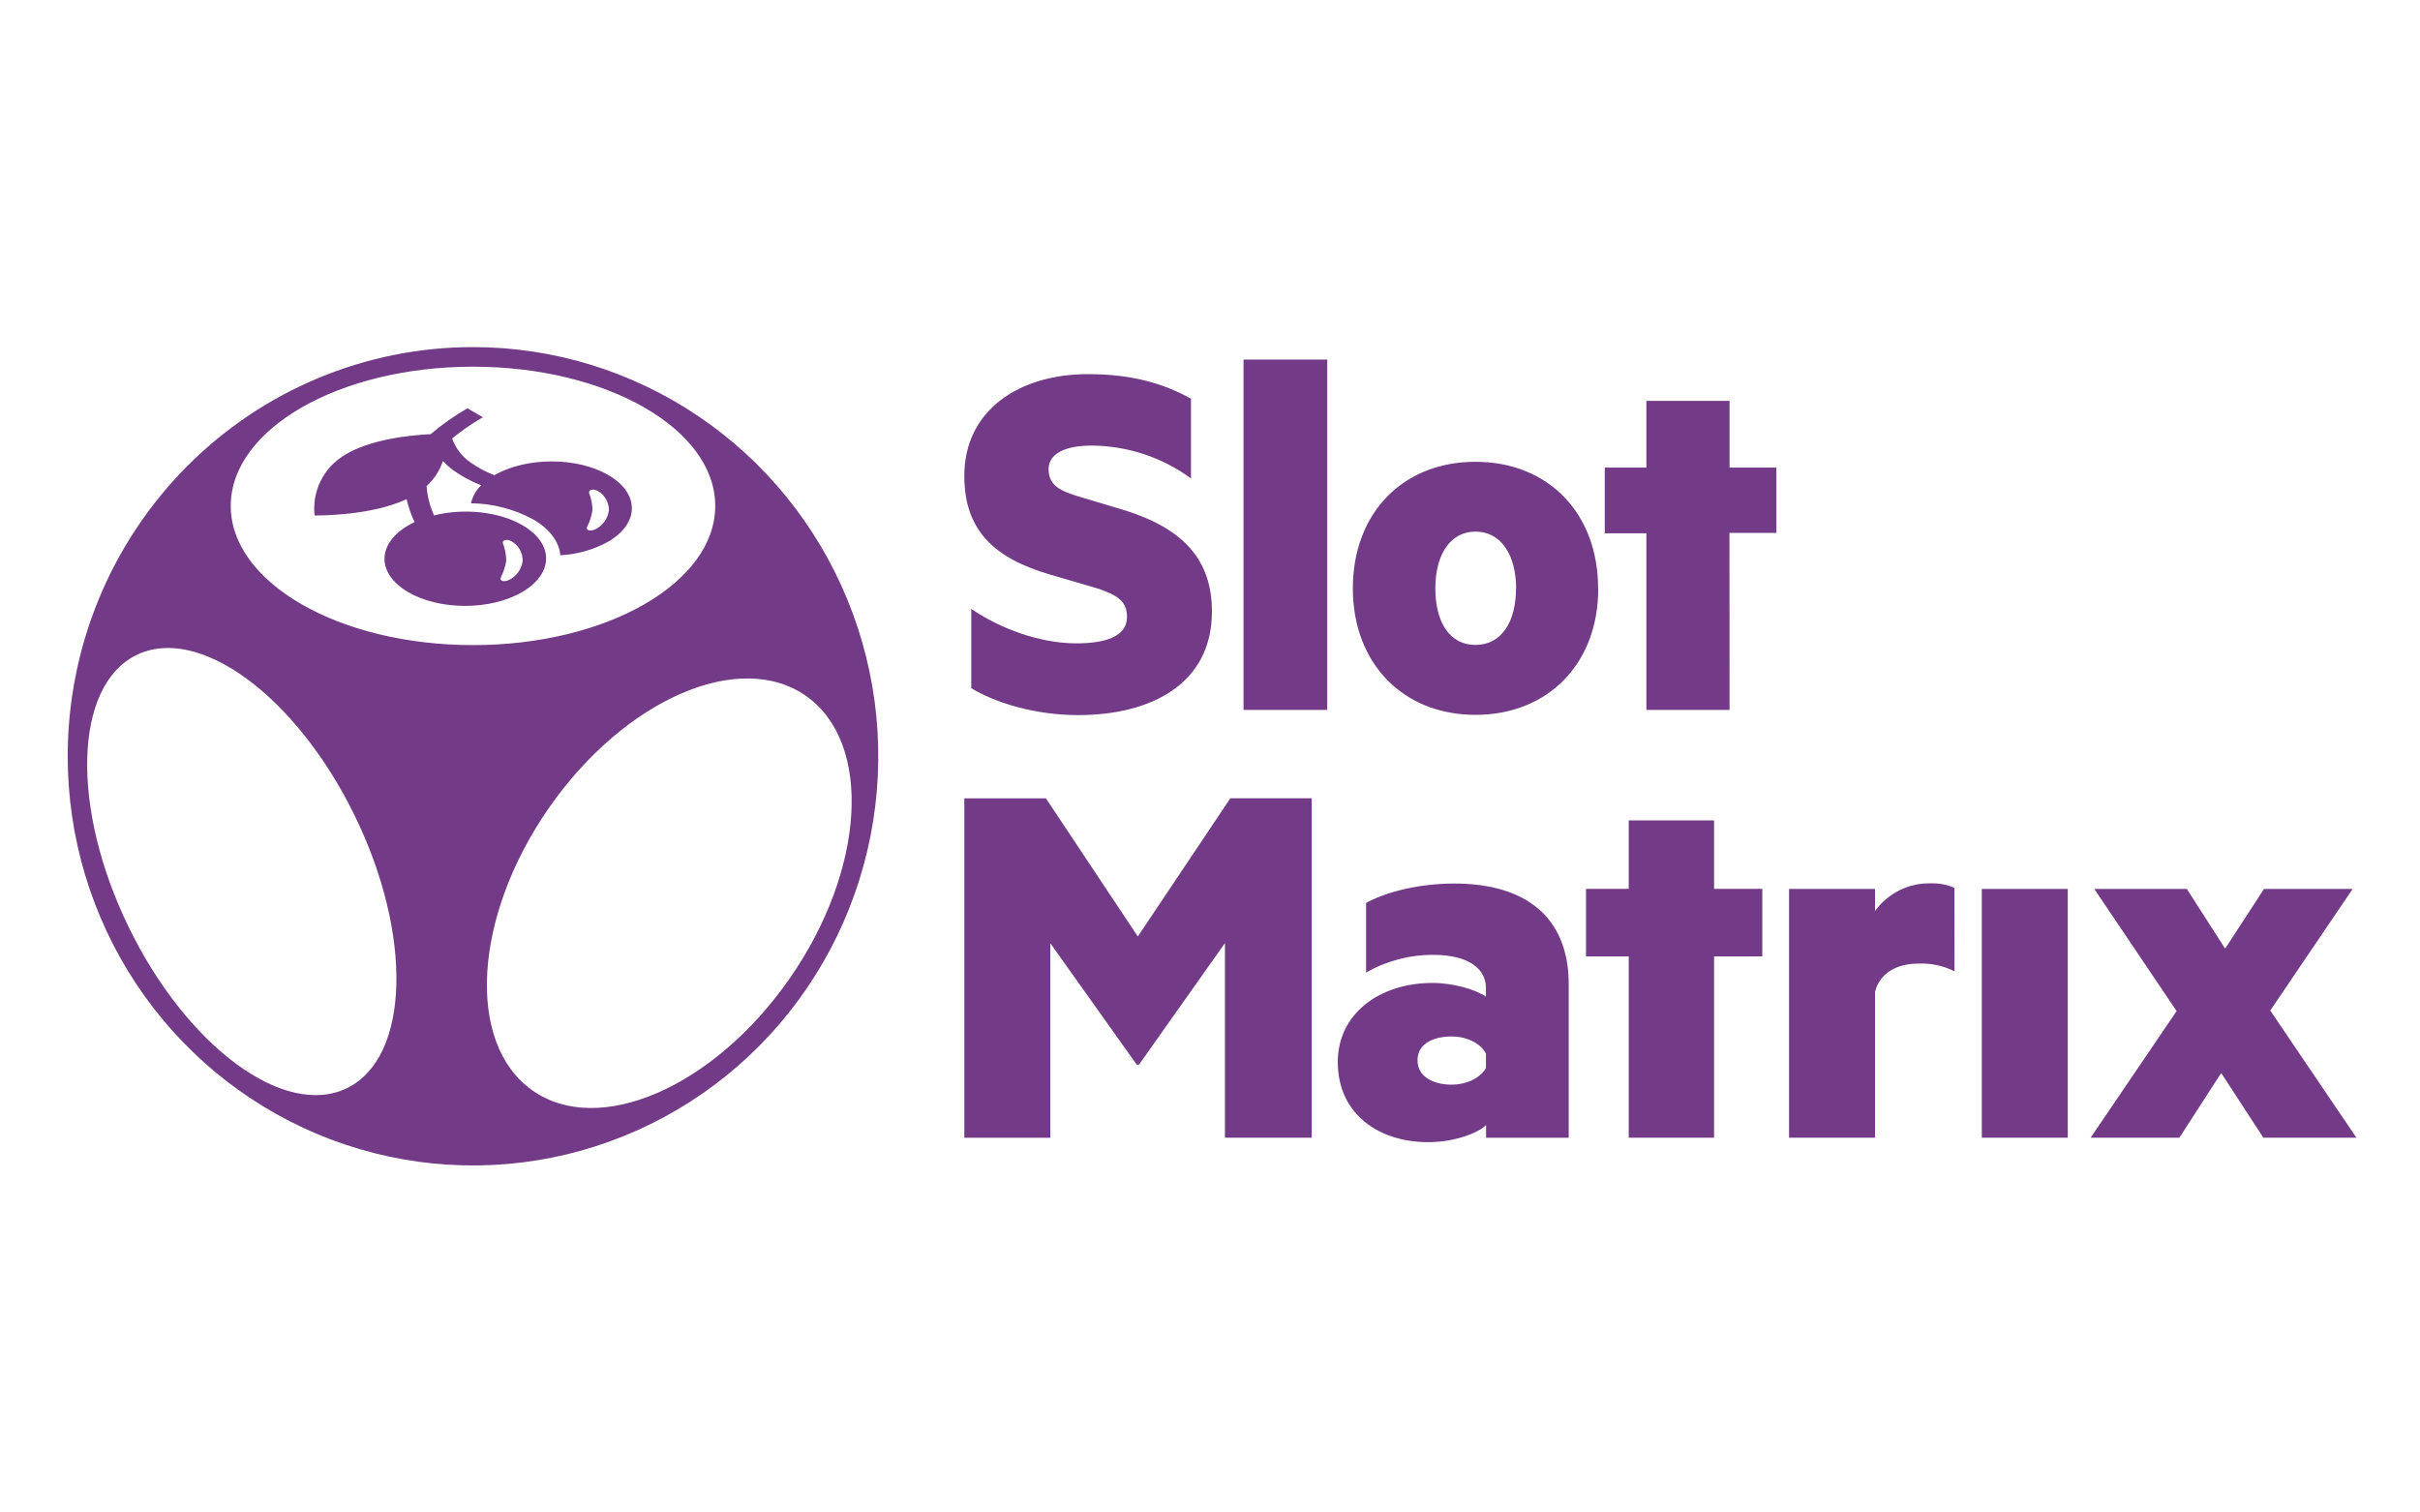 <?xml version="1.0" encoding="UTF-8"?><svg id="uuid-7d64e660-cd62-42fa-9aef-70f349459ee4" xmlns="http://www.w3.org/2000/svg" viewBox="0 0 400 250"><defs><style>.uuid-0ad08315-6577-4a02-aed6-123dd7e79963{fill:#733b87;}</style></defs><path class="uuid-0ad08315-6577-4a02-aed6-123dd7e79963" d="M187.9,175.99l-14.3-20.09v32.16h-14.21v-56.1h13.49l15.19,22.83,15.29-22.84h13.45v56.1h-14.34v-32.16l-14.21,20.09h-.36ZM245.61,164.75c-1.63-1.19-5.43-2.28-8.84-2.28-8.78,0-15.65,5.12-15.65,13.07,0,8.68,6.88,13.25,14.93,13.25,4.34,0,8.24-1.49,9.58-2.83v2.1h13.66v-25.39c0-10.88-6.88-16.63-18.92-16.63-5.79,0-11.22,1.37-14.57,3.2v11.51c3.39-1.93,7.23-2.94,11.12-2.92,5.79,0,8.69,2.28,8.69,5.48v1.45ZM245.61,176.53c-.91,1.64-3.17,2.75-5.7,2.75-2.81,0-5.61-1.19-5.61-4.03s2.8-3.93,5.61-3.93c2.54,0,4.8,1.1,5.7,2.83v2.37ZM283.32,158.08h7.97v-11.16h-7.97v-11.32h-14.11v11.32h-7.06v11.16h7.06v29.97h14.11v-29.98ZM323.04,146.75c-1.23-.54-2.55-.79-3.89-.74-1.79-.05-3.57.34-5.17,1.14-1.61.8-3,1.97-4.06,3.43v-3.65h-14.21v41.12h14.21v-24.11c.74-2.92,3.34-4.67,7.24-4.67,2.04-.08,4.07.36,5.9,1.28l-.02-13.79ZM341.78,146.93h-14.21v41.12h14.21v-41.12ZM388.88,146.93h-14.66l-6.43,9.87-6.33-9.87h-15.3l13.61,20.19-14.21,20.93h14.67l6.91-10.69,6.97,10.69h15.38l-14.24-21.02,13.62-20.1ZM78.18,57.37c13.25,0,26.2,3.97,37.22,11.4,11.02,7.43,19.6,17.99,24.67,30.35,5.07,12.36,6.4,25.96,3.81,39.08-2.58,13.12-8.97,25.17-18.33,34.63-9.37,9.46-21.31,15.9-34.3,18.51-12.99,2.61-26.46,1.27-38.71-3.85-12.24-5.12-22.7-13.79-30.06-24.91-7.36-11.12-11.29-24.2-11.29-37.58,0-17.94,7.06-35.14,19.62-47.82,12.56-12.68,29.6-19.81,47.37-19.81h0ZM57.43,179.82c10.32-5.13,10.83-25.3,1.18-45.04-9.65-19.75-25.79-31.61-36.11-26.48-10.32,5.13-10.83,25.3-1.18,45.04,9.65,19.75,25.79,31.61,36.11,26.48ZM38.14,83.62c0,12.71,17.93,23.01,40.04,23.01s40.04-10.3,40.04-23.01-17.93-23.01-40.04-23.01-40.04,10.3-40.04,23.01ZM87.97,180.21c10.98,7.79,30.03-.48,42.55-18.47,12.51-17.99,13.74-38.89,2.76-46.67-10.98-7.78-30.03.48-42.55,18.47-12.51,17.99-13.74,38.89-2.76,46.67ZM81.74,78.53c5.24-3.01,13.65-3.02,18.83,0,5.18,3.02,5.16,7.97-.06,11.02-2.43,1.33-5.13,2.09-7.89,2.23-.19-2.17-1.69-4.32-4.53-5.95-3.16-1.7-6.67-2.61-10.25-2.64.27-1.14.85-2.17,1.69-2.98-1.68-.64-3.27-1.51-4.73-2.57-.57-.43-1.1-.91-1.59-1.43-.54,1.59-1.47,3.01-2.7,4.14.12,1.67.54,3.31,1.23,4.84,4.87-1.21,10.7-.67,14.65,1.64,5.2,3.04,5.16,7.96-.06,11.02-5.22,3.06-13.69,3.07-18.9,0-5.2-3.07-5.16-7.96.06-11.01.33-.19.68-.38,1.03-.54-.57-1.21-1.01-2.48-1.31-3.79-6.12,2.86-15.21,2.69-15.21,2.69-.22-1.97.13-3.95,1.01-5.72.88-1.77,2.24-3.24,3.93-4.25,4.19-2.6,10.69-3.29,14.24-3.47,1.9-1.61,3.94-3.04,6.09-4.28l2.54,1.49c-1.78,1.03-3.48,2.2-5.08,3.5.56,1.57,1.59,2.94,2.95,3.9,1.26.91,2.64,1.65,4.09,2.19v-.02ZM84.59,89.49c-.88-.48-1.6-.19-1.47.3.35.91.54,1.88.56,2.86-.15.99-.46,1.95-.92,2.84-.2.49.47.8,1.42.35.6-.3,1.11-.74,1.5-1.29.39-.55.63-1.18.71-1.85.01-.65-.15-1.29-.47-1.86-.32-.57-.79-1.03-1.35-1.35h.02ZM100.65,84.39c.01-.65-.15-1.29-.47-1.86s-.78-1.03-1.34-1.36c-.88-.48-1.6-.19-1.47.31.36.91.54,1.88.56,2.86-.15.97-.46,1.91-.91,2.78-.2.49.47.8,1.42.35.6-.3,1.11-.74,1.5-1.29.39-.55.63-1.18.71-1.85v.05ZM160.52,113.74c3.96,2.4,10.49,4.46,17.69,4.46,12.17,0,22.11-5.25,22.11-17.11,0-8.36-4.5-13.62-14.36-16.73l-8.14-2.44c-2.82-.89-4.5-1.87-4.5-4.36,0-2.76,3.09-3.91,7.14-3.91,5.89.04,11.63,1.94,16.4,5.43v-13.18c-4.5-2.49-9.7-4.06-17.02-4.06-11.37,0-20.45,5.95-20.45,16.82,0,9.08,5.03,13.62,14.11,16.29l8.2,2.4c2.9,1.06,4.58,1.96,4.58,4.63,0,3.38-3.88,4.36-8.38,4.36-6.08,0-12.69-2.49-17.36-5.7v13.11ZM219.37,59.43h-13.83v57.91h13.84v-57.91ZM264.15,97.25c0-12.37-8.2-20.92-20.27-20.92s-20.27,8.54-20.27,20.92,8.28,20.91,20.27,20.91,20.29-8.48,20.29-20.85v-.06ZM250.58,97.25c0,5.51-2.38,9.35-6.7,9.35s-6.63-3.83-6.63-9.35,2.41-9.38,6.65-9.38,6.7,3.92,6.7,9.44v-.06ZM285.87,88.09h7.75v-10.8h-7.74v-11.03h-13.75v11.03h-6.88v10.86h6.88v29.19h13.75l-.02-29.25Z"/></svg>